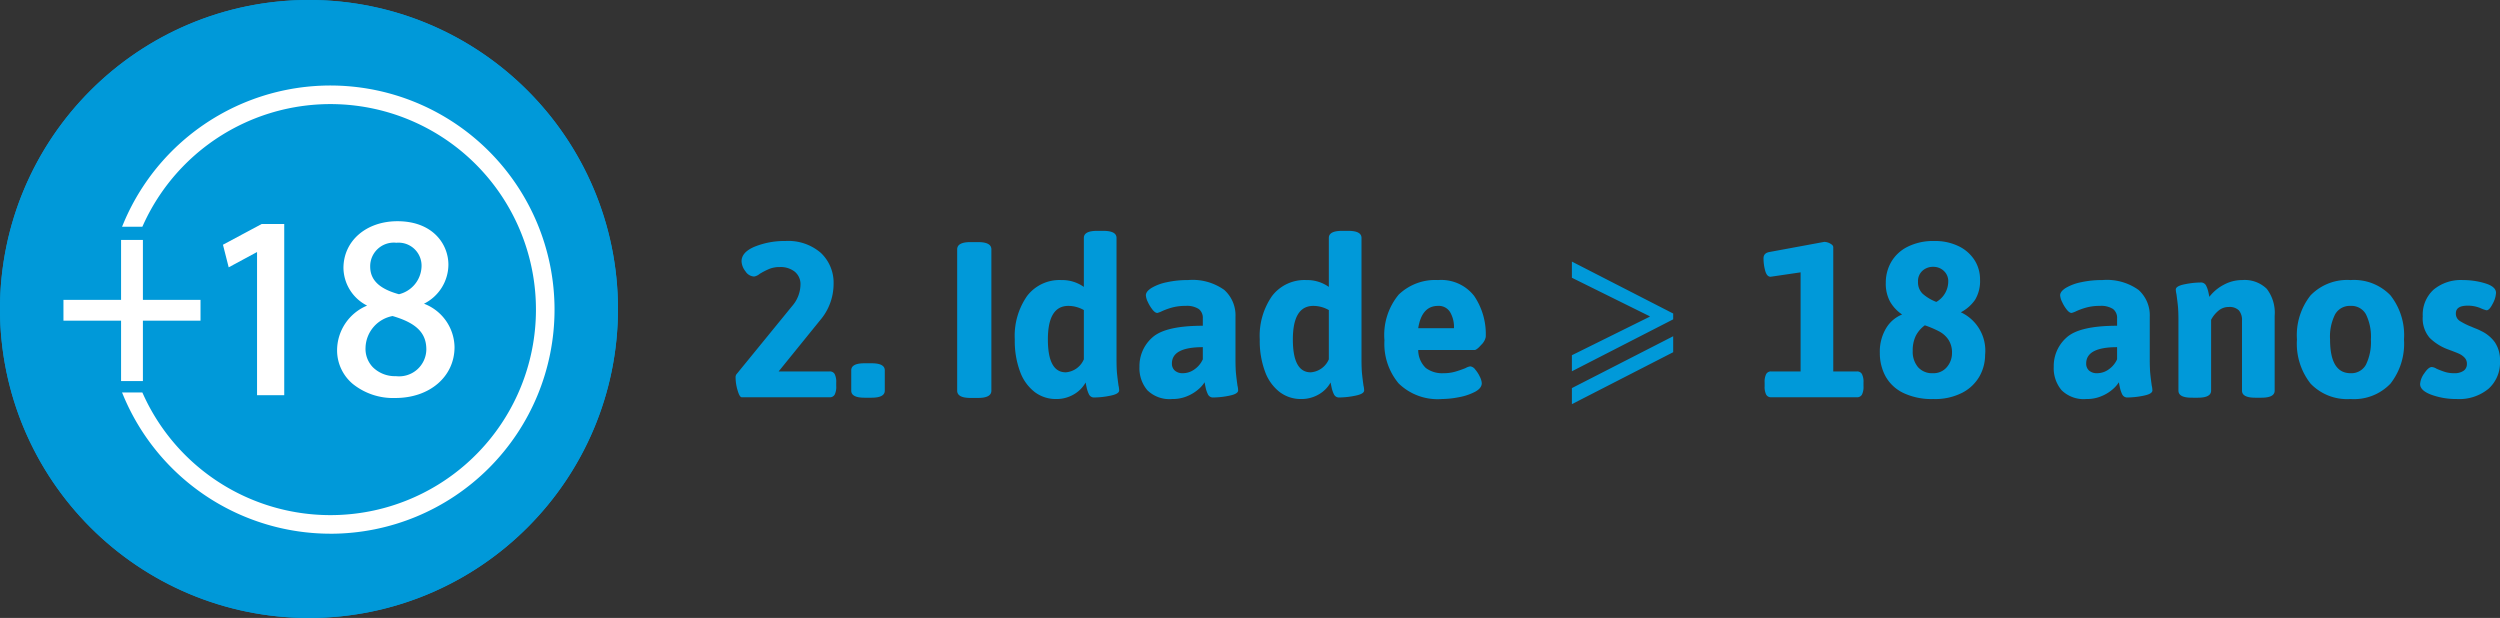 <?xml version="1.0" encoding="UTF-8"?>
<svg xmlns="http://www.w3.org/2000/svg" width="226.552" height="56" viewBox="0 0 226.552 56">
  <rect x="0" y="0" width="226.552" height="56" fill="#333333" stroke="none"/>
  <g transform="translate(1339 -2182)">
    <path d="M1.22,0q-.2,0-.38-.63A4.162,4.162,0,0,1,.66-1.76a.531.531,0,0,1,.06-.3l5.06-6.2a3.036,3.036,0,0,0,.76-1.92,1.454,1.454,0,0,0-.52-1.2,2.065,2.065,0,0,0-1.34-.42,2.523,2.523,0,0,0-.97.17,6.413,6.413,0,0,0-.87.45,1.066,1.066,0,0,1-.5.24.985.985,0,0,1-.79-.48,1.556,1.556,0,0,1-.35-.9q0-.84,1.22-1.34a7.222,7.222,0,0,1,2.76-.5,4.506,4.506,0,0,1,3.21,1.08,3.715,3.715,0,0,1,1.15,2.84A5.061,5.061,0,0,1,8.32-6.98L4.56-2.34H9.18a.491.491,0,0,1,.46.24,1.568,1.568,0,0,1,.14.76V-1a1.568,1.568,0,0,1-.14.76A.491.491,0,0,1,9.18,0ZM12.34.04q-1.2,0-1.2-.64V-2.44q0-.64,1.2-.64h.64q1.2,0,1.2.64V-.6q0,.64-1.2.64Zm9.6.02q-1.2,0-1.2-.66V-13.4q0-.66,1.2-.66h.7q1.2,0,1.2.66V-.6q0,.66-1.2.66Zm7.76.1a3.158,3.158,0,0,1-1.93-.63,4.093,4.093,0,0,1-1.33-1.85,7.973,7.973,0,0,1-.48-2.92,6.312,6.312,0,0,1,1.11-3.93,3.692,3.692,0,0,1,3.11-1.45,3.4,3.4,0,0,1,2.04.62v-4.44q0-.64,1.2-.64h.56q1.2,0,1.2.64V-3.52q0,.92.05,1.4t.13,1.06a2.014,2.014,0,0,1,.06.44q0,.32-.81.48a7.487,7.487,0,0,1-1.43.16.507.507,0,0,1-.5-.29,2.717,2.717,0,0,1-.21-.62q-.07-.33-.09-.45A2.818,2.818,0,0,1,31.31-.26,3.1,3.1,0,0,1,29.7.16Zm.88-2.42a1.94,1.94,0,0,0,1.64-1.18V-7.9a2.835,2.835,0,0,0-1.4-.38q-1.86,0-1.86,3.04Q28.96-2.26,30.58-2.26ZM40.22.16a2.863,2.863,0,0,1-2.25-.8,3.076,3.076,0,0,1-.71-2.12,3.438,3.438,0,0,1,1.17-2.66Q39.6-6.48,43-6.48v-.66A1.009,1.009,0,0,0,42.63-8a1.992,1.992,0,0,0-1.19-.28,4.519,4.519,0,0,0-1.19.14,6.264,6.264,0,0,0-.91.32,2.38,2.38,0,0,1-.46.18q-.2,0-.44-.3a3.337,3.337,0,0,1-.42-.69,1.6,1.6,0,0,1-.18-.61q0-.34.5-.66a4.4,4.4,0,0,1,1.38-.52,8.761,8.761,0,0,1,1.94-.2,4.935,4.935,0,0,1,3.28.89,3.082,3.082,0,0,1,1.02,2.45v3.76q0,.92.05,1.4t.13,1.06a2.014,2.014,0,0,1,.06.44q0,.32-.81.48a7.487,7.487,0,0,1-1.43.16.507.507,0,0,1-.5-.29,2.691,2.691,0,0,1-.21-.63q-.07-.34-.09-.46a2.713,2.713,0,0,1-.48.57,3.654,3.654,0,0,1-1,.65A3.4,3.4,0,0,1,40.22.16Zm.98-2.34a1.784,1.784,0,0,0,1.06-.36,2.193,2.193,0,0,0,.74-.9v-1.1q-2.8,0-2.8,1.48a.829.829,0,0,0,.26.64A1.052,1.052,0,0,0,41.2-2.18ZM51.9.16a3.158,3.158,0,0,1-1.93-.63,4.093,4.093,0,0,1-1.33-1.85,7.973,7.973,0,0,1-.48-2.92,6.312,6.312,0,0,1,1.11-3.93,3.692,3.692,0,0,1,3.11-1.45,3.4,3.4,0,0,1,2.04.62v-4.44q0-.64,1.2-.64h.56q1.2,0,1.2.64V-3.52q0,.92.05,1.4t.13,1.06a2.014,2.014,0,0,1,.06.44q0,.32-.81.48a7.487,7.487,0,0,1-1.43.16.507.507,0,0,1-.5-.29,2.717,2.717,0,0,1-.21-.62q-.07-.33-.09-.45A2.818,2.818,0,0,1,53.51-.26,3.1,3.1,0,0,1,51.9.16Zm.88-2.42a1.94,1.94,0,0,0,1.64-1.18V-7.9a2.835,2.835,0,0,0-1.4-.38q-1.86,0-1.86,3.04Q51.16-2.26,52.78-2.26ZM64.68.16a5.071,5.071,0,0,1-3.93-1.41,5.577,5.577,0,0,1-1.29-3.91A5.737,5.737,0,0,1,60.75-9.3a4.762,4.762,0,0,1,3.57-1.32,3.776,3.776,0,0,1,3.27,1.44,6.159,6.159,0,0,1,1.05,3.72,1.349,1.349,0,0,1-.41.71q-.41.47-.61.47h-5.1a2.269,2.269,0,0,0,.68,1.62,2.471,2.471,0,0,0,1.62.48,3.745,3.745,0,0,0,1.02-.13,9.685,9.685,0,0,0,.96-.33,1.258,1.258,0,0,1,.44-.16.667.667,0,0,1,.45.29,2.784,2.784,0,0,1,.42.66,1.514,1.514,0,0,1,.17.57q0,.46-.62.79A5.145,5.145,0,0,1,66.18,0,8.347,8.347,0,0,1,64.68.16Zm1.08-6.42a2.651,2.651,0,0,0-.36-1.47,1.2,1.2,0,0,0-1.08-.55q-1.48,0-1.8,2.02ZM76.446-3.809,83.5-7.3v-.039L76.446-10.83v-1.465l9.18,4.707v.527l-9.18,4.707Zm9.18-.273L76.446.625V-.83l9.18-4.7ZM94.512,0a.491.491,0,0,1-.46-.24,1.568,1.568,0,0,1-.14-.76v-.34a1.568,1.568,0,0,1,.14-.76.491.491,0,0,1,.46-.24h2.66v-8.98l-2.72.4q-.34,0-.49-.55a4.275,4.275,0,0,1-.15-1.13q0-.46.52-.56l4.98-.92a1.143,1.143,0,0,1,.54.15q.28.15.28.33V-2.34h2.14a.491.491,0,0,1,.46.24,1.568,1.568,0,0,1,.14.76V-1a1.568,1.568,0,0,1-.14.76.491.491,0,0,1-.46.24Zm14.68.16a5.941,5.941,0,0,1-2.73-.56,3.631,3.631,0,0,1-1.6-1.51,4.389,4.389,0,0,1-.51-2.11,4.11,4.11,0,0,1,.57-2.24,2.978,2.978,0,0,1,1.45-1.24,3.535,3.535,0,0,1-1.09-1.16,3.42,3.42,0,0,1-.39-1.72,3.732,3.732,0,0,1,.49-1.88,3.531,3.531,0,0,1,1.49-1.38,5.191,5.191,0,0,1,2.42-.52,4.862,4.862,0,0,1,2.2.47,3.513,3.513,0,0,1,1.44,1.26,3.206,3.206,0,0,1,.5,1.75,3.287,3.287,0,0,1-.45,1.85,3.589,3.589,0,0,1-1.29,1.13,3.829,3.829,0,0,1,2.2,3.86,3.974,3.974,0,0,1-.49,1.91,3.8,3.8,0,0,1-1.54,1.5A5.4,5.4,0,0,1,109.192.16Zm.28-8.8a2.145,2.145,0,0,0,1.08-1.84,1.26,1.26,0,0,0-.4-.97,1.364,1.364,0,0,0-.96-.37,1.412,1.412,0,0,0-.98.36,1.252,1.252,0,0,0-.4.98,1.447,1.447,0,0,0,.42,1.1A4.05,4.05,0,0,0,109.472-8.64Zm-.32,6.46a1.565,1.565,0,0,0,1.28-.56,1.934,1.934,0,0,0,.46-1.26,2.107,2.107,0,0,0-.32-1.21,2.327,2.327,0,0,0-.81-.74,9.38,9.38,0,0,0-1.33-.57,2.706,2.706,0,0,0-.82.95,3,3,0,0,0-.28,1.37,2.156,2.156,0,0,0,.48,1.47A1.684,1.684,0,0,0,109.152-2.18ZM123.072.16a2.863,2.863,0,0,1-2.25-.8,3.076,3.076,0,0,1-.71-2.12,3.438,3.438,0,0,1,1.17-2.66q1.17-1.06,4.57-1.06v-.66a1.009,1.009,0,0,0-.37-.86,1.992,1.992,0,0,0-1.19-.28,4.519,4.519,0,0,0-1.19.14,6.264,6.264,0,0,0-.91.32,2.38,2.38,0,0,1-.46.18q-.2,0-.44-.3a3.337,3.337,0,0,1-.42-.69,1.6,1.6,0,0,1-.18-.61q0-.34.5-.66a4.4,4.4,0,0,1,1.38-.52,8.76,8.76,0,0,1,1.94-.2,4.935,4.935,0,0,1,3.28.89,3.082,3.082,0,0,1,1.02,2.45v3.76q0,.92.05,1.4t.13,1.06a2.014,2.014,0,0,1,.06.44q0,.32-.81.48a7.487,7.487,0,0,1-1.43.16.507.507,0,0,1-.5-.29,2.691,2.691,0,0,1-.21-.63q-.07-.34-.09-.46a2.713,2.713,0,0,1-.48.57,3.653,3.653,0,0,1-1,.65A3.4,3.4,0,0,1,123.072.16Zm.98-2.34a1.784,1.784,0,0,0,1.06-.36,2.193,2.193,0,0,0,.74-.9v-1.1q-2.8,0-2.8,1.48a.829.829,0,0,0,.26.64A1.052,1.052,0,0,0,124.052-2.18Zm8.56,2.22q-1.2,0-1.2-.64V-6.94q0-.88-.05-1.35t-.13-1.05a2.21,2.21,0,0,1-.06-.42q0-.32.81-.48a7.487,7.487,0,0,1,1.43-.16.513.513,0,0,1,.5.27,2.38,2.38,0,0,1,.21.59q.07.32.09.44a3.944,3.944,0,0,1,1.28-1.08,3.475,3.475,0,0,1,1.7-.44,2.861,2.861,0,0,1,2.22.79,3.55,3.55,0,0,1,.72,2.45V-.6q0,.64-1.2.64h-.56q-1.2,0-1.2-.64V-6.94a1.349,1.349,0,0,0-.28-.93,1.188,1.188,0,0,0-.92-.31,1.419,1.419,0,0,0-.95.35,2.7,2.7,0,0,0-.65.81V-.6q0,.64-1.2.64Zm14.4.12a4.6,4.6,0,0,1-3.62-1.39,5.835,5.835,0,0,1-1.24-4.01,5.8,5.8,0,0,1,1.24-4,4.616,4.616,0,0,1,3.62-1.38,4.584,4.584,0,0,1,3.61,1.38,5.827,5.827,0,0,1,1.23,4,5.866,5.866,0,0,1-1.23,4.01A4.566,4.566,0,0,1,147.012.16Zm0-2.34a1.5,1.5,0,0,0,1.39-.77,4.632,4.632,0,0,0,.45-2.29,4.572,4.572,0,0,0-.45-2.28,1.5,1.5,0,0,0-1.39-.76,1.526,1.526,0,0,0-1.4.76,4.488,4.488,0,0,0-.46,2.28Q145.152-2.18,147.012-2.18Zm9.62,2.34a6.6,6.6,0,0,1-2.28-.38q-1.04-.38-1.04-.98a1.86,1.86,0,0,1,.38-.97q.38-.57.68-.57a.985.985,0,0,1,.44.16q.42.18.77.29a2.705,2.705,0,0,0,.81.11,1.437,1.437,0,0,0,.86-.22.724.724,0,0,0,.3-.62.784.784,0,0,0-.22-.58,1.664,1.664,0,0,0-.48-.34q-.26-.12-1.02-.4a4.667,4.667,0,0,1-1.65-1.04,2.7,2.7,0,0,1-.63-1.96,3.056,3.056,0,0,1,.98-2.41,3.863,3.863,0,0,1,2.66-.87,6.831,6.831,0,0,1,2.03.3q.97.3.97.86a2.34,2.34,0,0,1-.3.98q-.3.6-.56.6a3,3,0,0,1-.58-.21,2.921,2.921,0,0,0-1.14-.21q-1.06,0-1.06.7a.776.776,0,0,0,.35.68,6.065,6.065,0,0,0,1.09.54q.12.06.38.16a3.512,3.512,0,0,1,.44.2,3.252,3.252,0,0,1,1.27,1.03,2.89,2.89,0,0,1,.47,1.73,3.175,3.175,0,0,1-1.04,2.49A4.168,4.168,0,0,1,156.632.16Z" transform="translate(-1273 2218)" fill="#0099d9"></path>
    <g transform="translate(-1974 -2565)">
      <circle cx="28" cy="28" r="28" transform="translate(635 4747)" fill="#0099d9"></circle>
      <path d="M28,1A27.007,27.007,0,0,0,17.491,52.879,27.007,27.007,0,0,0,38.509,3.121,26.83,26.83,0,0,0,28,1m0-1A28,28,0,1,1,0,28,28,28,0,0,1,28,0Z" transform="translate(635 4747)" fill="#0099d9"></path>
      <g transform="translate(517 117)">
        <path d="M103.939,148.491h-.046l-2.611,1.409-.393-1.548,3.281-1.756H105.9v15.017h-1.964Z" transform="translate(37.606 4503.952)" fill="#fff"></path>
        <path d="M104.107,146.347h2.045v15.517h-2.464V148.886l-2.57,1.388-.52-2.048Zm1.545.5h-1.42l-3.053,1.634.266,1.048,2.384-1.287h.359v13.123h1.464Z" transform="translate(37.606 4503.952)" fill="#fff"></path>
        <path d="M221.251,155.088a4.291,4.291,0,0,1,2.98-4.02l-.023-.069a3.72,3.72,0,0,1-2.38-3.373c0-2.38,2.01-4,4.644-4,2.911,0,4.367,1.825,4.367,3.7a3.815,3.815,0,0,1-2.472,3.512v.069c1.871.739,3.027,2.056,3.027,3.881,0,2.611-2.241,4.367-5.106,4.367-3.142,0-5.036-1.871-5.036-4.066m8.086-.092c0-1.825-1.271-2.7-3.3-3.281a3.263,3.263,0,0,0-2.7,3.1,2.777,2.777,0,0,0,3,2.865,2.717,2.717,0,0,0,3-2.68m-5.591-7.509c0,1.5,1.132,2.31,2.865,2.772a2.959,2.959,0,0,0,2.287-2.726,2.334,2.334,0,0,0-2.541-2.449,2.388,2.388,0,0,0-2.611,2.4" transform="translate(-72.453 4506.666)" fill="#fff"></path>
        <path d="M226.287,159.4a5.826,5.826,0,0,1-3.859-1.27A3.967,3.967,0,0,1,221,155.088a4.4,4.4,0,0,1,2.72-4.06,3.887,3.887,0,0,1-2.143-3.4c0-2.461,2.058-4.247,4.894-4.247,3.172,0,4.617,2.046,4.617,3.947a3.985,3.985,0,0,1-2.212,3.528,4.282,4.282,0,0,1,2.767,3.934C231.643,157.463,229.391,159.4,226.287,159.4Zm.185-15.525c-2.546,0-4.394,1.576-4.394,3.747a3.465,3.465,0,0,0,2.236,3.147l.1.046.13.389-.212.09a4.107,4.107,0,0,0-2.828,3.79c0,1.9,1.644,3.816,4.786,3.816,2.814,0,4.856-1.731,4.856-4.117a3.961,3.961,0,0,0-2.868-3.649l-.158-.062v-.4l.143-.068a3.542,3.542,0,0,0,2.329-3.286C230.589,145.666,229.3,143.879,226.472,143.879Zm-.139,14.047a3.344,3.344,0,0,1-2.459-.97,2.9,2.9,0,0,1-.794-2.15c0-1.587,1.053-2.8,2.884-3.33l.069-.02.069.02c1.623.461,3.485,1.278,3.485,3.521A2.969,2.969,0,0,1,226.334,157.926Zm-.3-5.95a3.006,3.006,0,0,0-2.454,2.835v.011a2.4,2.4,0,0,0,.656,1.788,2.851,2.851,0,0,0,2.1.816,2.467,2.467,0,0,0,2.753-2.43C229.087,153.5,228.173,152.6,226.034,151.975Zm.585-1.455-.073-.019c-2.053-.547-3.05-1.533-3.05-3.014a2.643,2.643,0,0,1,2.861-2.653,2.576,2.576,0,0,1,2.791,2.7,3.171,3.171,0,0,1-2.457,2.963Zm-.263-5.186A2.139,2.139,0,0,0,224,147.487c0,1.223.828,2.022,2.606,2.511a2.676,2.676,0,0,0,2.046-2.465A2.084,2.084,0,0,0,226.357,145.335Z" transform="translate(-72.453 4506.666)" fill="#fff"></path>
        <path d="M379.96,163.468V168.9h-5.221v1.386h5.221v5.475h1.479v-5.475h5.221V168.9h-5.221v-5.429Z" transform="translate(-250.739 4488.525)" fill="#fff"></path>
        <path d="M379.71,163.218h1.979v5.429h5.221v1.886h-5.221v5.475H379.71v-5.475h-5.221v-1.886h5.221Zm1.479.5h-.979v5.429h-5.221v.886h5.221v5.475h.979v-5.475h5.221v-.886h-5.221Z" transform="translate(-250.739 4488.525)" fill="#fff"></path>
        <path d="M1.3,27.818a18.874,18.874,0,1,0,0-15.52H0a20.025,20.025,0,1,1,0,15.52Z" transform="translate(129.436 4638)" fill="#fff"></path>
        <path d="M18.507,40.365A20.351,20.351,0,0,1-.231,27.914l-.145-.347h1.84l.067.147a18.624,18.624,0,1,0,0-15.314l-.067.147H-.376l.145-.347a20.318,20.318,0,0,1,33.1-6.5,20.308,20.308,0,0,1-14.36,34.667ZM.38,28.068a19.818,19.818,0,0,0,32.133,6A19.808,19.808,0,0,0,4.5,6.052a19.734,19.734,0,0,0-4.121,6h.762a19.112,19.112,0,1,1,0,16.02Z" transform="translate(129.436 4638)" fill="#fff"></path>
      </g>
    </g>
  </g>
</svg>
